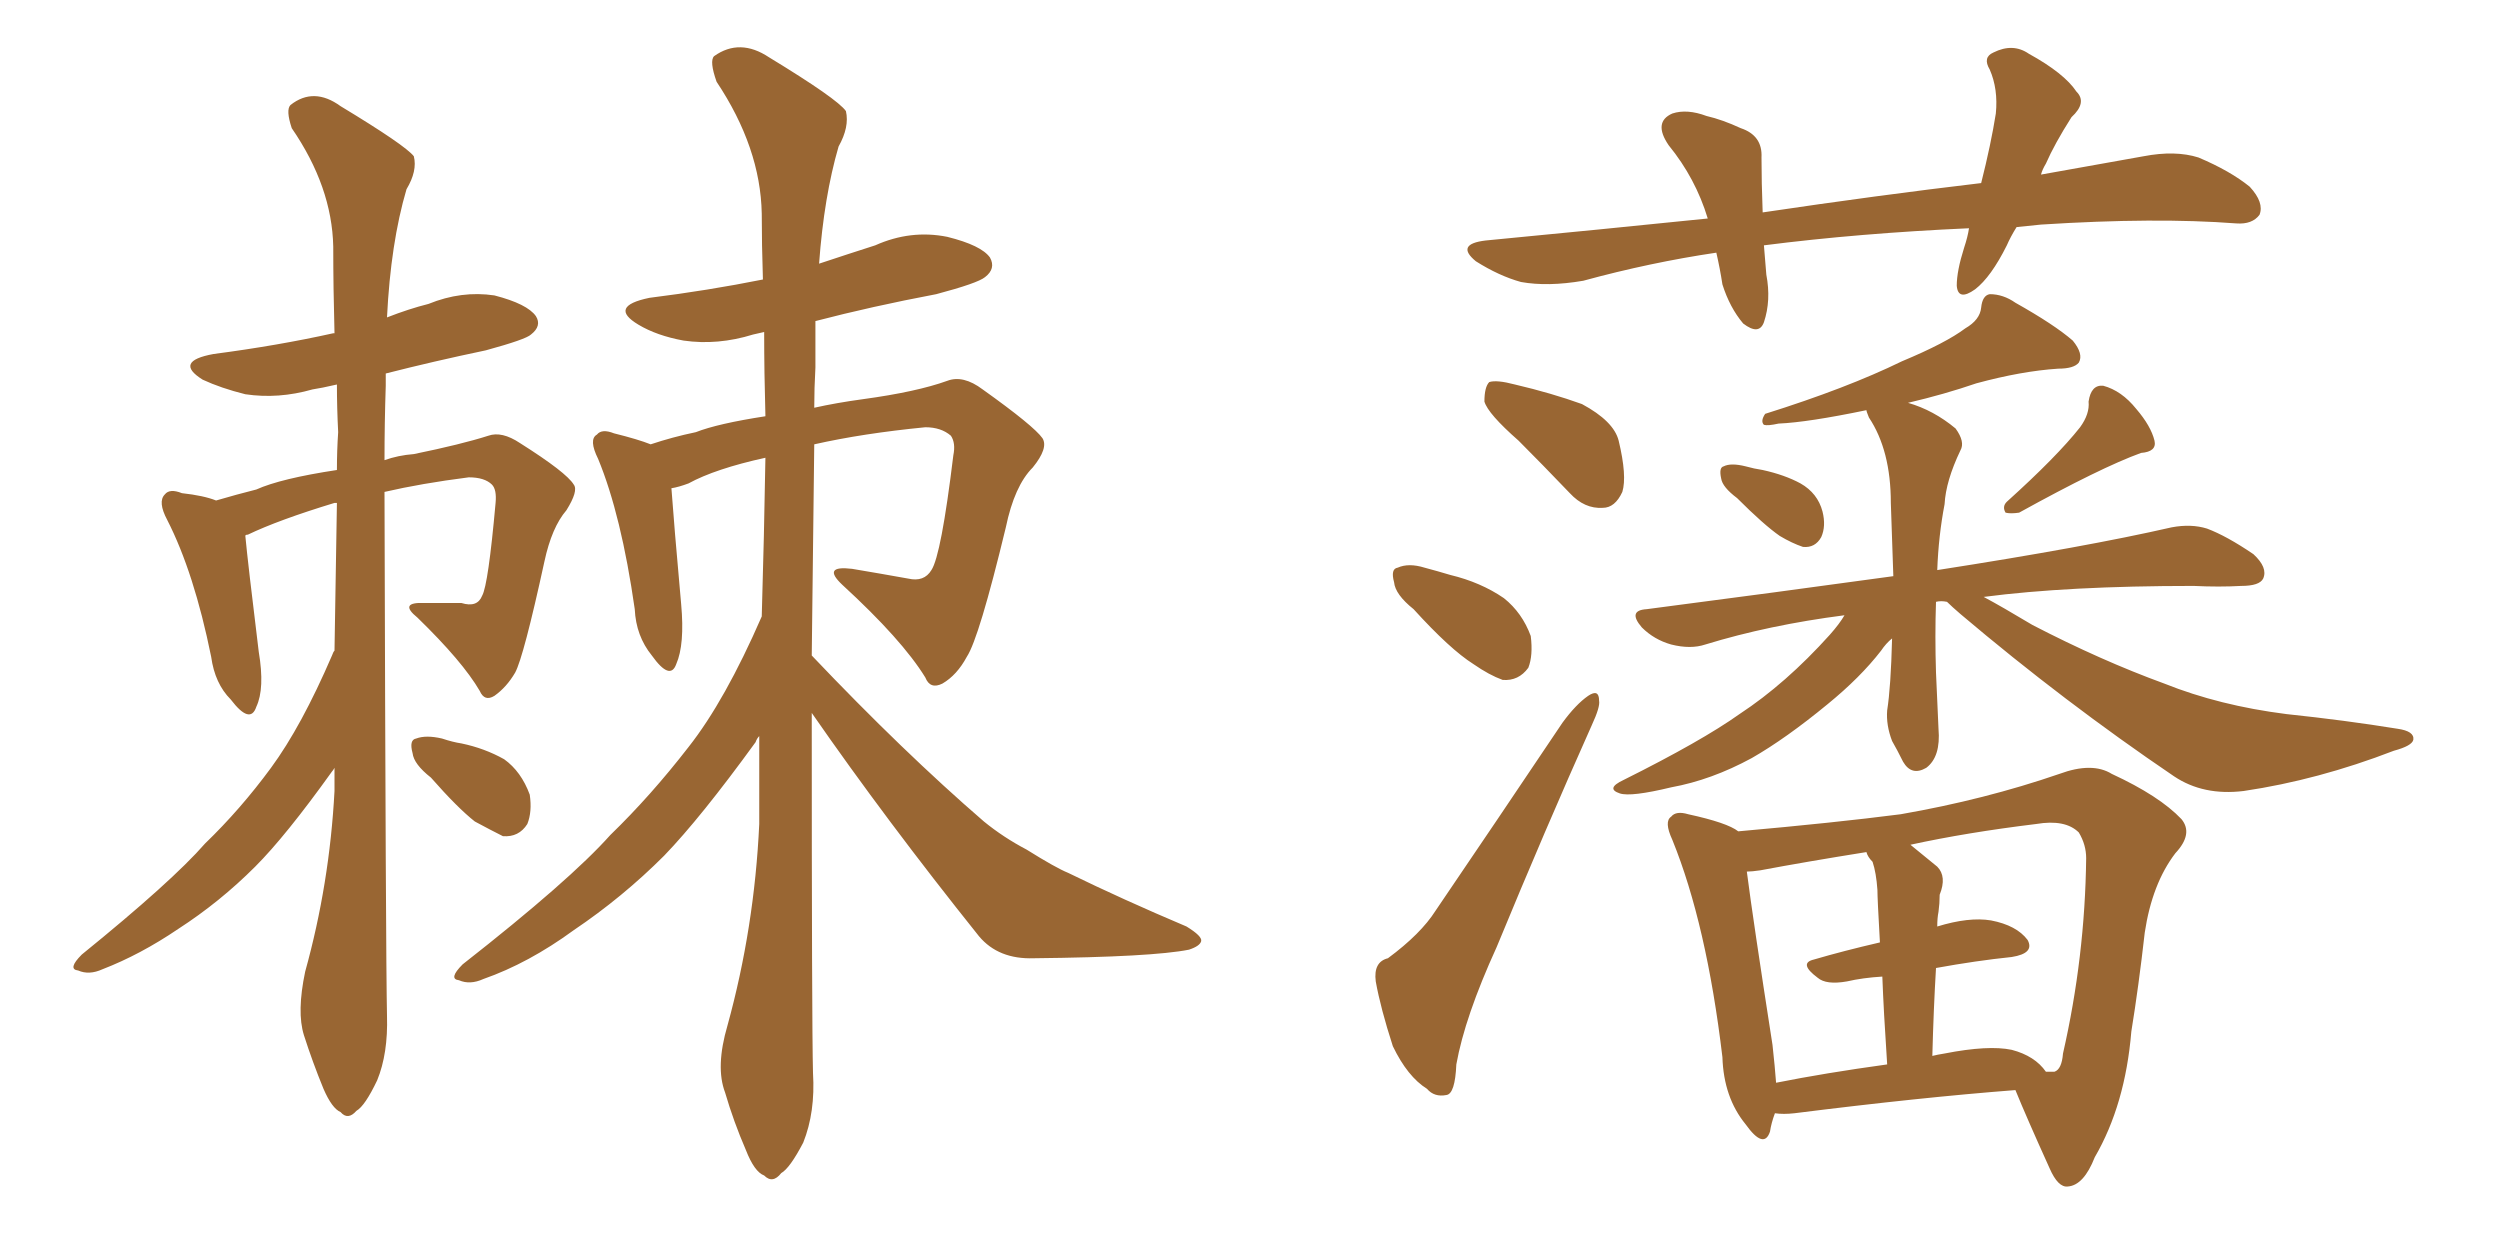 <svg xmlns="http://www.w3.org/2000/svg" xmlns:xlink="http://www.w3.org/1999/xlink" width="300" height="150"><path fill="#996633" padding="10" d="M40.14 78.08L40.14 78.08Q40.28 68.85 40.43 60.35L40.43 60.35Q40.14 60.35 40.14 60.35L40.14 60.35Q33.40 62.40 29.74 64.16L29.74 64.16Q29.44 64.16 29.44 64.31L29.44 64.31Q29.74 67.53 31.05 78.22L31.05 78.22Q31.79 82.62 30.76 84.81L30.76 84.81Q30.03 87.01 27.69 83.94L27.69 83.94Q25.78 82.03 25.34 78.81L25.34 78.81Q23.29 68.70 20.07 62.40L20.07 62.40Q18.90 60.21 19.78 59.33L19.78 59.33Q20.36 58.59 21.83 59.18L21.83 59.18Q24.46 59.47 25.93 60.06L25.93 60.06Q28.42 59.33 30.76 58.74L30.76 58.74Q33.69 57.42 40.43 56.40L40.43 56.40Q40.43 54.05 40.58 51.86L40.58 51.86Q40.43 48.93 40.43 46.14L40.43 46.14Q38.53 46.58 37.50 46.73L37.50 46.73Q33.40 47.90 29.44 47.31L29.44 47.31Q26.51 46.58 24.32 45.56L24.32 45.56Q20.80 43.36 25.63 42.48L25.63 42.48Q33.40 41.46 39.99 39.99L39.99 39.99Q39.99 39.99 40.14 39.99L40.14 39.99Q39.99 34.57 39.99 29.59L39.99 29.59Q39.84 22.41 35.01 15.38L35.01 15.38Q34.28 13.18 34.86 12.60L34.86 12.60Q37.65 10.40 40.87 12.74L40.87 12.74Q48.63 17.43 49.66 18.75L49.66 18.75Q50.10 20.51 48.78 22.71L48.78 22.71Q46.88 29.15 46.44 38.09L46.44 38.09Q49.07 37.06 51.42 36.47L51.42 36.47Q55.37 34.86 59.33 35.45L59.33 35.45Q63.28 36.47 64.31 37.94L64.31 37.94Q65.04 39.11 63.72 40.14L63.72 40.14Q63.13 40.72 58.30 42.04L58.30 42.04Q52.00 43.36 46.29 44.82L46.29 44.82Q46.29 45.41 46.29 46.29L46.29 46.29Q46.14 50.83 46.14 55.22L46.14 55.22Q47.75 54.64 49.66 54.49L49.66 54.49Q55.37 53.32 58.59 52.29L58.59 52.29Q60.21 51.71 62.40 53.17L62.40 53.17Q67.97 56.69 68.85 58.15L68.85 58.15Q69.43 58.89 67.97 61.23L67.97 61.23Q66.21 63.28 65.33 67.38L65.33 67.38Q62.84 78.81 61.82 80.71L61.82 80.71Q60.79 82.47 59.33 83.50L59.33 83.50Q58.15 84.23 57.57 82.91L57.57 82.91Q55.52 79.39 50.10 74.12L50.10 74.12Q47.75 72.22 50.98 72.36L50.98 72.36Q53.17 72.36 55.37 72.36L55.37 72.36Q57.28 72.95 57.86 71.48L57.86 71.48Q58.59 70.17 59.47 60.35L59.47 60.35Q59.62 58.74 59.03 58.15L59.03 58.15Q58.15 57.28 56.25 57.28L56.25 57.28Q50.54 58.01 46.14 59.03L46.14 59.03Q46.29 115.14 46.44 121.88L46.44 121.88Q46.58 126.42 45.26 129.64L45.26 129.64Q43.80 132.71 42.77 133.30L42.77 133.30Q41.75 134.47 40.87 133.45L40.87 133.45Q39.84 133.01 38.82 130.66L38.82 130.66Q37.50 127.44 36.47 124.22L36.47 124.22Q35.60 121.44 36.62 116.60L36.62 116.60Q39.55 106.05 40.14 94.92L40.14 94.92Q40.14 93.46 40.14 92.14L40.14 92.14Q39.99 92.43 39.84 92.58L39.84 92.58Q34.28 100.34 30.62 104.00L30.62 104.00Q26.37 108.25 21.39 111.47L21.39 111.47Q16.85 114.55 12.30 116.31L12.30 116.31Q10.69 117.04 9.38 116.46L9.38 116.46Q8.06 116.31 9.81 114.55L9.81 114.55Q20.65 105.76 24.61 101.22L24.61 101.22Q28.86 97.12 32.52 92.14L32.52 92.14Q36.18 87.16 39.84 78.66L39.84 78.66Q39.99 78.22 40.14 78.08ZM51.71 93.31L51.71 93.31Q49.66 91.70 49.51 90.38L49.51 90.38Q49.07 88.77 49.95 88.62L49.95 88.62Q51.12 88.18 53.03 88.62L53.03 88.62Q54.35 89.06 55.37 89.21L55.37 89.21Q58.15 89.79 60.50 91.11L60.50 91.11Q62.55 92.58 63.57 95.36L63.57 95.36Q63.87 97.41 63.28 98.88L63.28 98.88Q62.26 100.49 60.35 100.34L60.35 100.34Q58.89 99.61 56.98 98.58L56.98 98.58Q54.93 96.97 51.71 93.31ZM97.41 85.55L97.41 85.55L97.41 85.55Q97.41 122.90 97.56 128.76L97.56 128.76Q97.85 133.45 96.39 137.11L96.39 137.11Q94.78 140.19 93.75 140.77L93.75 140.77Q92.72 142.09 91.70 141.06L91.70 141.06Q90.53 140.63 89.50 137.99L89.50 137.99Q88.04 134.62 87.01 131.10L87.01 131.10Q85.84 128.03 87.30 123.05L87.30 123.05Q90.53 111.33 91.11 98.88L91.11 98.88Q91.11 93.31 91.11 88.33L91.11 88.33Q90.82 88.62 90.67 89.06L90.67 89.06Q84.08 98.14 79.69 102.69L79.69 102.69Q74.71 107.67 68.85 111.62L68.85 111.62Q63.43 115.58 58.01 117.48L58.01 117.48Q56.40 118.21 55.08 117.63L55.08 117.63Q53.76 117.48 55.52 115.72L55.52 115.72Q68.41 105.62 73.24 100.20L73.24 100.20Q78.08 95.51 82.62 89.65L82.62 89.65Q87.01 84.08 91.41 73.97L91.41 73.97Q91.70 64.16 91.85 54.93L91.85 54.93Q85.84 56.25 82.62 58.01L82.62 58.01Q81.45 58.45 80.57 58.59L80.57 58.59Q80.86 62.70 81.74 72.51L81.74 72.51Q82.18 77.34 81.15 79.69L81.15 79.69Q80.42 81.74 78.22 78.66L78.22 78.66Q76.32 76.32 76.17 73.10L76.17 73.10Q74.56 61.82 71.78 55.08L71.78 55.08Q70.61 52.73 71.63 52.15L71.63 52.15Q72.22 51.42 73.68 52.00L73.68 52.00Q76.61 52.73 78.08 53.32L78.08 53.32Q80.71 52.44 83.50 51.86L83.50 51.86Q86.13 50.83 91.85 49.95L91.85 49.95Q91.70 44.68 91.70 39.84L91.70 39.84Q90.97 39.99 90.38 40.14L90.38 40.14Q86.13 41.46 82.03 40.87L82.03 40.87Q78.81 40.28 76.61 38.96L76.61 38.96Q72.95 36.77 77.93 35.74L77.93 35.74Q84.96 34.86 91.55 33.54L91.55 33.54Q91.41 29.30 91.41 25.63L91.41 25.63Q91.26 17.72 85.99 9.81L85.99 9.81Q85.11 7.32 85.69 6.74L85.69 6.74Q88.77 4.54 92.29 6.88L92.29 6.88Q100.49 11.87 101.51 13.33L101.51 13.33Q101.95 15.23 100.63 17.58L100.63 17.58Q98.88 23.58 98.29 31.64L98.29 31.64Q101.81 30.47 105.03 29.44L105.03 29.44Q109.28 27.54 113.67 28.42L113.67 28.42Q117.77 29.44 118.80 30.91L118.80 30.91Q119.53 32.23 118.21 33.25L118.21 33.25Q117.33 33.98 112.35 35.30L112.35 35.30Q104.59 36.77 97.85 38.53L97.85 38.53Q97.85 41.31 97.85 44.09L97.85 44.09Q97.71 46.58 97.71 48.93L97.71 48.93Q100.34 48.34 103.56 47.90L103.56 47.90Q110.01 47.02 113.67 45.70L113.67 45.70Q115.58 44.97 117.92 46.73L117.92 46.73Q124.07 51.12 125.10 52.59L125.10 52.59Q125.83 53.76 123.93 56.10L123.93 56.10Q121.73 58.30 120.70 63.28L120.70 63.28Q117.48 76.61 116.02 78.81L116.02 78.81Q114.84 81.01 113.09 82.03L113.09 82.03Q111.62 82.76 111.04 81.30L111.04 81.30Q108.25 76.76 101.07 70.17L101.07 70.17Q98.58 67.82 102.25 68.26L102.25 68.26Q105.76 68.85 108.98 69.43L108.98 69.43Q110.89 69.87 111.77 68.41L111.77 68.41Q112.94 66.65 114.40 54.64L114.40 54.64Q114.70 53.17 114.11 52.29L114.11 52.29Q112.94 51.27 111.04 51.27L111.04 51.27Q103.56 52.00 97.71 53.32L97.71 53.32Q97.56 67.09 97.41 78.66L97.41 78.66Q108.40 90.23 118.07 98.58L118.07 98.58Q120.41 100.49 123.19 101.95L123.19 101.95Q126.71 104.15 128.17 104.74L128.17 104.74Q134.77 107.96 142.38 111.18L142.38 111.18Q144.29 112.35 144.14 112.94L144.14 112.94Q143.99 113.53 142.68 113.96L142.68 113.96Q138.28 114.84 124.07 114.99L124.07 114.99Q119.82 115.14 117.48 112.35L117.48 112.35Q106.35 98.44 97.41 85.55ZM182.23 52.88L182.23 52.88Q178.56 49.66 178.13 48.19L178.13 48.19Q178.13 46.44 178.71 45.85L178.71 45.85Q179.59 45.56 181.79 46.14L181.79 46.14Q186.18 47.17 189.84 48.49L189.84 48.49Q193.65 50.54 194.24 52.88L194.24 52.88Q195.26 57.13 194.68 59.03L194.68 59.03Q193.80 60.94 192.33 60.94L192.33 60.94Q190.14 61.08 188.38 59.18L188.38 59.18Q185.01 55.66 182.23 52.88ZM169.63 73.10L169.63 73.10Q167.43 71.34 167.29 69.87L167.29 69.87Q166.85 68.26 167.72 68.12L167.72 68.12Q169.04 67.53 170.95 68.12L170.95 68.12Q172.56 68.55 174.02 68.99L174.02 68.99Q177.69 69.87 180.47 71.78L180.47 71.78Q182.67 73.54 183.69 76.32L183.69 76.32Q183.98 78.66 183.40 80.13L183.40 80.13Q182.23 81.74 180.32 81.59L180.32 81.59Q178.71 81.01 176.81 79.69L176.81 79.69Q174.02 77.93 169.63 73.10ZM166.55 114.99L166.55 114.99Q170.51 112.06 172.27 109.28L172.27 109.28Q179.44 98.73 187.50 86.72L187.50 86.72Q189.11 84.52 190.58 83.50L190.58 83.50Q191.89 82.62 191.89 84.08L191.89 84.08Q192.04 84.81 191.02 87.01L191.02 87.01Q185.45 99.46 179.59 113.67L179.59 113.67Q175.78 122.02 174.76 127.73L174.76 127.73Q174.61 131.25 173.58 131.40L173.58 131.40Q172.12 131.69 171.24 130.66L171.24 130.66Q168.90 129.20 167.14 125.54L167.14 125.54Q165.67 121.00 165.09 117.77L165.09 117.77Q164.79 115.43 166.55 114.99ZM208.45 59.77L208.45 59.77Q206.69 58.45 206.54 57.42L206.54 57.42Q206.25 56.10 206.84 55.96L206.84 55.96Q207.71 55.52 209.47 55.96L209.47 55.96Q210.50 56.25 211.52 56.40L211.52 56.40Q214.16 56.98 216.06 58.01L216.06 58.01Q218.12 59.18 218.70 61.38L218.70 61.38Q219.14 63.13 218.55 64.45L218.55 64.45Q217.82 65.77 216.36 65.63L216.36 65.63Q215.04 65.19 213.57 64.31L213.57 64.31Q211.67 62.99 208.45 59.77ZM249.61 51.27L249.61 51.27Q250.78 49.66 250.63 48.19L250.63 48.19Q250.93 46.14 252.39 46.29L252.39 46.29Q254.59 46.88 256.35 49.07L256.35 49.07Q258.11 51.12 258.54 52.88L258.54 52.88Q258.84 54.20 256.93 54.35L256.93 54.35Q252.10 56.10 242.29 61.52L242.29 61.52Q241.26 61.67 240.67 61.52L240.67 61.52Q240.23 60.79 240.82 60.21L240.82 60.21Q246.83 54.79 249.61 51.27ZM233.64 72.22L233.64 72.22Q232.91 72.07 232.32 72.22L232.32 72.22Q232.18 76.32 232.32 80.71L232.32 80.71Q232.47 83.94 232.62 87.45L232.62 87.45Q232.91 90.82 231.15 92.14L231.15 92.14Q229.39 93.16 228.37 91.41L228.37 91.41Q227.64 89.94 227.05 88.92L227.05 88.92Q226.32 87.01 226.46 85.25L226.46 85.25Q226.90 82.47 227.05 76.61L227.05 76.61Q226.32 77.20 225.73 78.08L225.73 78.08Q223.24 81.30 219.29 84.52L219.29 84.52Q214.31 88.62 210.21 90.97L210.21 90.97Q205.37 93.60 200.54 94.48L200.54 94.48Q195.70 95.65 194.38 95.21L194.38 95.21Q192.63 94.63 194.82 93.60L194.82 93.60Q204.20 88.92 208.74 85.69L208.74 85.69Q214.31 82.03 219.58 76.17L219.58 76.17Q220.75 74.85 221.34 73.83L221.34 73.83Q212.26 75 204.64 77.34L204.64 77.34Q202.88 77.93 200.54 77.34L200.54 77.34Q198.49 76.76 197.02 75.29L197.02 75.29Q195.26 73.24 197.61 73.10L197.61 73.10Q213.43 71.04 227.20 69.14L227.20 69.14Q227.05 64.89 226.90 60.35L226.90 60.35Q226.90 54.05 224.27 50.10L224.27 50.10Q223.97 49.37 223.97 49.22L223.97 49.22Q216.94 50.68 213.43 50.83L213.43 50.83Q212.11 51.12 211.67 50.98L211.67 50.98Q211.23 50.54 211.82 49.66L211.82 49.66Q221.63 46.58 228.22 43.36L228.22 43.36Q233.50 41.16 235.84 39.40L235.84 39.40Q237.60 38.38 237.74 36.91L237.74 36.91Q237.89 35.45 238.77 35.30L238.77 35.30Q240.38 35.30 241.85 36.33L241.85 36.33Q246.53 38.96 248.73 40.87L248.73 40.87Q250.05 42.48 249.46 43.51L249.46 43.51Q248.88 44.24 246.97 44.24L246.97 44.24Q242.58 44.53 237.16 46.00L237.16 46.00Q233.35 47.31 228.96 48.34L228.96 48.34Q232.03 49.22 234.67 51.42L234.67 51.42Q235.84 53.03 235.25 54.05L235.25 54.05Q233.50 57.71 233.35 60.50L233.35 60.50Q232.62 64.31 232.47 68.41L232.47 68.41Q250.34 65.63 260.60 63.28L260.60 63.28Q262.94 62.84 264.84 63.43L264.84 63.43Q267.19 64.31 270.41 66.50L270.41 66.50Q272.17 68.12 271.58 69.43L271.58 69.43Q271.14 70.31 268.95 70.31L268.95 70.31Q266.31 70.46 263.23 70.31L263.23 70.31Q248.14 70.31 238.04 71.63L238.04 71.63Q240.23 72.80 243.90 75L243.90 75Q252.10 79.25 259.72 82.03L259.72 82.03Q266.31 84.67 274.37 85.69L274.37 85.69Q281.40 86.43 287.70 87.45L287.70 87.45Q289.75 87.74 289.60 88.77L289.60 88.77Q289.45 89.50 287.26 90.09L287.26 90.09Q278.17 93.60 269.24 94.92L269.24 94.92Q264.40 95.51 260.89 93.16L260.89 93.16Q247.71 84.23 235.25 73.68L235.25 73.68Q234.23 72.80 233.64 72.22ZM212.99 133.59L212.99 133.59Q212.55 134.77 212.40 135.79L212.40 135.79Q211.67 137.99 209.47 134.91L209.47 134.91Q206.84 131.69 206.69 126.86L206.69 126.86Q204.79 110.89 200.68 100.78L200.68 100.78Q199.66 98.58 200.54 98.00L200.54 98.00Q201.12 97.27 202.59 97.71L202.59 97.71Q207.28 98.73 208.59 99.76L208.59 99.76Q220.17 98.73 228.08 97.71L228.08 97.71Q238.18 95.95 247.12 92.87L247.12 92.87Q251.07 91.41 253.42 92.87L253.42 92.87Q259.13 95.51 261.77 98.29L261.77 98.29Q263.23 100.05 261.04 102.39L261.04 102.39Q258.25 106.05 257.37 111.91L257.37 111.91Q256.64 118.36 255.76 123.78L255.76 123.78Q255.03 132.57 251.37 138.87L251.37 138.87Q250.05 142.24 248.14 142.38L248.14 142.38Q246.97 142.53 245.95 140.19L245.95 140.19Q243.16 134.03 241.85 130.81L241.85 130.81Q230.42 131.69 215.33 133.59L215.33 133.59Q214.01 133.74 212.99 133.59ZM241.41 125.98L241.41 125.98Q244.19 126.71 245.51 128.61L245.51 128.61Q246.39 128.61 246.53 128.61L246.53 128.61Q247.41 128.32 247.56 126.42L247.56 126.42Q250.20 114.84 250.34 102.98L250.34 102.98Q250.34 101.37 249.46 99.90L249.46 99.90Q247.85 98.29 244.34 98.88L244.34 98.88Q235.99 99.90 229.25 101.37L229.25 101.37Q230.71 102.54 232.47 104.00L232.47 104.00Q233.64 105.18 232.76 107.37L232.76 107.37Q232.76 108.40 232.62 109.42L232.62 109.42Q232.47 110.16 232.47 111.18L232.47 111.18Q236.28 110.01 238.92 110.45L238.92 110.45Q241.99 111.04 243.31 112.79L243.31 112.79Q244.19 114.40 241.41 114.84L241.41 114.84Q237.16 115.28 232.32 116.16L232.32 116.16Q232.03 121.00 231.88 126.71L231.88 126.71Q232.47 126.56 233.35 126.42L233.35 126.42Q238.62 125.39 241.41 125.98ZM213.13 129.93L213.13 129.93Q218.99 128.76 226.46 127.73L226.46 127.73Q226.03 121.29 225.88 117.19L225.88 117.19Q223.54 117.33 221.63 117.77L221.63 117.77Q219.14 118.21 218.12 117.33L218.12 117.33Q215.77 115.58 217.68 115.14L217.68 115.14Q221.19 114.11 225.59 113.09L225.59 113.09Q225.29 107.81 225.29 106.79L225.29 106.79Q225.15 104.74 224.71 103.42L224.71 103.42Q224.12 102.83 223.97 102.25L223.97 102.25Q216.65 103.42 211.23 104.44L211.23 104.44Q210.21 104.59 209.62 104.59L209.62 104.59Q210.35 110.30 212.70 125.39L212.70 125.39Q212.99 128.03 213.13 129.93ZM241.99 27.25L241.99 27.25L241.99 27.25Q241.26 28.42 240.82 29.44L240.82 29.44Q238.92 33.25 237.01 34.72L237.01 34.72Q234.96 36.18 234.81 34.28L234.81 34.28Q234.81 32.52 235.69 29.74L235.69 29.74Q236.13 28.42 236.28 27.39L236.28 27.39Q223.10 27.98 211.67 29.44L211.67 29.44Q211.82 31.05 211.96 32.96L211.96 32.96Q212.55 36.04 211.67 38.67L211.67 38.67Q211.08 40.28 209.18 38.82L209.18 38.82Q207.57 36.91 206.69 34.13L206.69 34.13Q206.40 32.23 205.96 30.32L205.96 30.32Q198.05 31.49 189.99 33.69L189.99 33.69Q185.74 34.42 182.52 33.84L182.52 33.84Q179.88 33.11 177.10 31.35L177.10 31.35Q174.61 29.30 178.27 28.86L178.27 28.86Q192.04 27.54 204.93 26.22L204.93 26.22Q203.47 21.39 200.24 17.43L200.24 17.43Q198.34 14.65 200.68 13.62L200.68 13.62Q202.44 13.04 204.79 13.92L204.79 13.92Q206.69 14.36 208.89 15.38L208.89 15.38Q211.52 16.26 211.38 18.90L211.38 18.90Q211.38 21.83 211.52 25.49L211.52 25.49Q225.29 23.44 237.74 21.97L237.74 21.97Q238.92 17.29 239.50 13.62L239.50 13.62Q239.79 10.69 238.77 8.35L238.77 8.35Q237.89 6.88 239.21 6.30L239.21 6.30Q241.55 5.13 243.46 6.45L243.46 6.45Q247.71 8.79 249.17 10.99L249.17 10.99Q250.49 12.30 248.58 14.06L248.58 14.06Q246.53 17.29 245.51 19.63L245.51 19.63Q245.07 20.36 244.92 20.95L244.92 20.95Q251.37 19.78 257.23 18.75L257.23 18.75Q261.04 18.02 263.82 18.90L263.82 18.90Q267.63 20.51 269.97 22.41L269.97 22.41Q271.73 24.32 271.14 25.78L271.14 25.78Q270.26 26.95 268.36 26.81L268.36 26.81Q258.69 26.07 244.92 26.95L244.92 26.95Q243.31 27.10 241.99 27.25Z"/></svg>